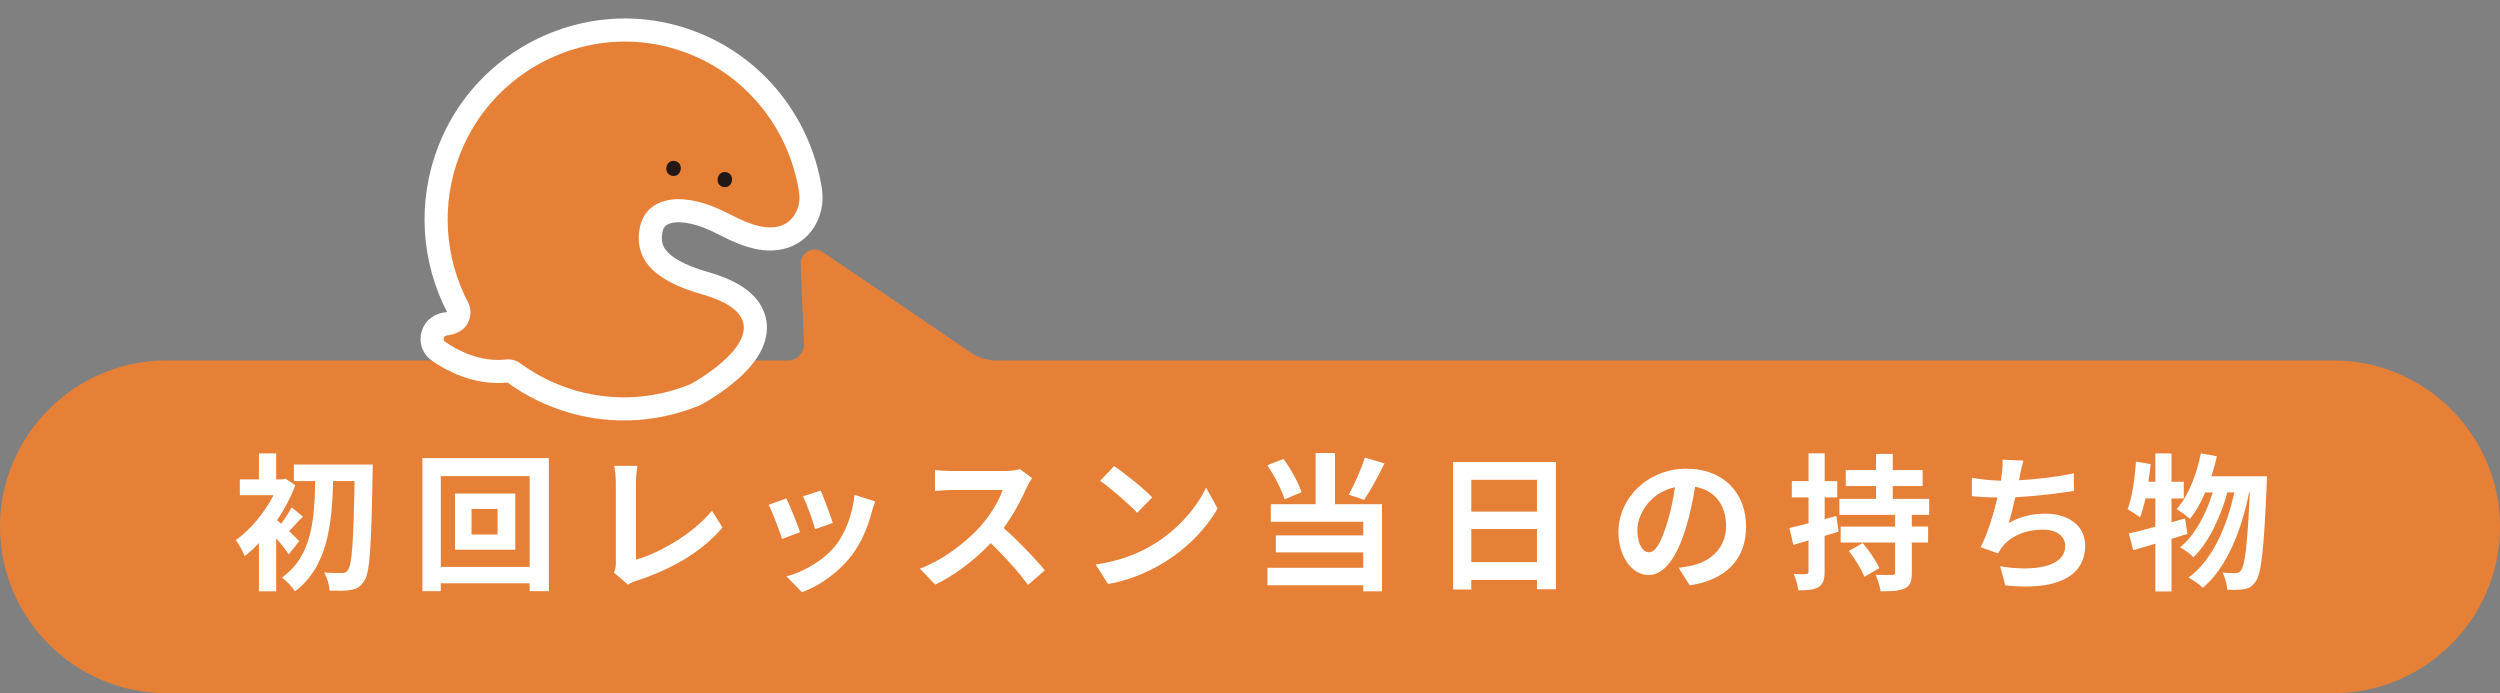 <?xml version="1.0" encoding="UTF-8"?><svg id="b" xmlns="http://www.w3.org/2000/svg" width="541" height="150" viewBox="0 0 541 150"><rect x="0" y="0" width="541" height="150" fill="#808080" stroke="none"/><defs><style>.d{fill:none;stroke:#fff;stroke-linecap:round;stroke-linejoin:round;stroke-width:10px;}.e{fill:#231815;}.e,.f,.g{stroke-width:0px;}.f{fill:#fff;}.g{fill:#e68037;}</style></defs><path class="g" d="M505,78H215.5c-1.88,0-3.72-.56-5.27-1.62l-32.19-21.85c-2.08-1.41-4.88.14-4.78,2.63l.72,17.24c.08,1.96-1.5,3.6-3.48,3.6H36C16.2,78,0,94.2,0,114s16.2,36,36,36h469c19.8,0,36-16.2,36-36s-16.2-36-36-36Z"/><path class="f" d="M62.49,119.96c-.61-.93-1.66-2.27-2.72-3.49v11.49h-3.74v-10.43c-1.02,1.09-2.05,2.02-3.07,2.82-.35-.93-1.34-2.78-1.95-3.46,3.1-2.18,6.24-5.92,8.19-9.73h-7.3v-3.42h4.13v-5.63h3.74v5.63h1.38l.61-.16,2.14,1.41c-.96,2.62-2.34,5.22-3.94,7.58.26.22.54.48.86.77.83-1.09,1.76-2.53,2.3-3.55l2.43,2.02c-1.12,1.09-2.11,2.24-2.98,3.14.96.93,1.82,1.76,2.18,2.14l-2.27,2.88ZM80.66,100.53s0,1.41-.03,1.92c-.29,16-.58,21.57-1.82,23.29-.83,1.28-1.63,1.7-2.85,1.92-1.15.22-2.91.19-4.64.16-.06-1.12-.51-2.82-1.18-3.94,1.66.13,3.17.13,3.94.13.51,0,.83-.13,1.18-.61.9-1.06,1.25-6.21,1.47-19.29h-4.64c-.26,9.25-1.12,18.46-8.26,23.87-.64-1.02-1.82-2.27-2.82-3.01,6.56-4.61,7.04-12.7,7.2-20.86h-4.61v-3.58h17.05Z"/><path class="f" d="M118.77,99.13v28.8h-4.16v-1.7h-19.23v1.7h-3.97v-28.8h27.36ZM114.62,122.68v-19.65h-19.23v19.65h19.23ZM111.51,106.8v12.16h-13.05v-12.16h13.05ZM107.67,110.13h-5.63v5.54h5.63v-5.54Z"/><path class="f" d="M133.27,121.81v-17.34c0-1.22-.16-2.72-.35-3.65h5.02c-.19,1.25-.32,2.4-.32,3.65v16.64c5.22-1.5,12.35-5.6,16.45-10.59l2.27,3.62c-4.38,5.25-11.01,9.05-18.56,11.52-.45.16-1.15.38-1.89.86l-3.04-2.62c.38-.8.42-1.34.42-2.08Z"/><path class="f" d="M173.14,115.16l-3.9,1.47c-.54-1.73-2.14-5.98-2.91-7.39l3.84-1.38c.8,1.63,2.34,5.5,2.98,7.29ZM188.63,110.84c-.83,3.23-2.18,6.56-4.35,9.38-2.98,3.84-6.98,6.53-10.72,7.94l-3.36-3.42c3.52-.93,7.97-3.36,10.62-6.69,2.18-2.72,3.71-6.98,4.1-10.97l4.48,1.44c-.38,1.02-.58,1.7-.77,2.34ZM180.22,113.17l-3.84,1.34c-.38-1.57-1.79-5.44-2.59-7.1l3.81-1.25c.61,1.38,2.18,5.54,2.62,7.01Z"/><path class="f" d="M222.2,105.46c-1.09,2.5-2.88,5.92-5.02,8.8,3.17,2.75,7.04,6.85,8.93,9.15l-3.65,3.17c-2.08-2.88-5.06-6.14-8.06-9.06-3.39,3.58-7.65,6.91-12.03,8.99l-3.3-3.46c5.15-1.92,10.11-5.82,13.12-9.18,2.11-2.4,4.06-5.57,4.77-7.84h-10.85c-1.34,0-3.1.19-3.78.22v-4.54c.86.13,2.82.22,3.78.22h11.3c1.38,0,2.66-.19,3.3-.42l2.62,1.95c-.26.35-.83,1.34-1.12,1.98Z"/><path class="f" d="M249.34,117.97c5.47-3.23,9.63-8.13,11.65-12.45l2.5,4.51c-2.43,4.32-6.69,8.74-11.84,11.84-3.23,1.95-7.36,3.74-11.87,4.51l-2.69-4.22c4.99-.7,9.15-2.34,12.25-4.19ZM249.34,107.64l-3.26,3.33c-1.66-1.79-5.66-5.28-8-6.91l3.01-3.2c2.24,1.5,6.4,4.83,8.26,6.78Z"/><path class="f" d="M277.98,108.05c-.61-2.02-2.18-5.12-3.74-7.36l3.49-1.38c1.66,2.21,3.23,5.15,3.94,7.2l-3.68,1.54ZM288.89,109.11h10.17v18.85h-4.06v-1.31h-20.73v-3.78h20.73v-3.33h-18.91v-3.68h18.91v-2.94h-20v-3.81h9.7v-11.07h4.19v11.07ZM299.61,100.28c-1.41,2.85-3.04,5.89-4.42,7.9l-3.33-1.15c1.25-2.21,2.72-5.5,3.49-8l4.26,1.25Z"/><path class="f" d="M336.7,99.99v27.52h-4.1v-2.02h-14.21v2.08h-3.94v-27.58h22.24ZM318.39,103.83v6.88h14.21v-6.88h-14.21ZM332.6,121.65v-7.17h-14.21v7.17h14.21Z"/><path class="f" d="M365.66,126.68l-2.4-3.81c1.22-.13,2.11-.32,2.98-.51,4.1-.96,7.29-3.9,7.29-8.57,0-4.42-2.4-7.71-6.72-8.45-.45,2.72-.99,5.66-1.92,8.67-1.92,6.46-4.67,10.43-8.16,10.43s-6.5-3.9-6.5-9.31c0-7.39,6.4-13.7,14.69-13.7s12.93,5.5,12.93,12.48-4.13,11.52-12.19,12.77ZM356.86,119.51c1.34,0,2.59-2.02,3.9-6.33.74-2.37,1.34-5.09,1.7-7.74-5.28,1.09-8.13,5.76-8.13,9.28,0,3.23,1.28,4.8,2.53,4.8Z"/><path class="f" d="M397.85,115.06c-.99.29-1.98.61-3.01.9v7.78c0,1.76-.32,2.69-1.31,3.29-.93.61-2.33.74-4.38.7-.1-.93-.51-2.5-.99-3.52,1.18.06,2.27.06,2.66.03.38,0,.54-.13.54-.54v-6.75l-3.29.96-.83-3.65c1.15-.29,2.56-.64,4.13-1.02v-5.6h-3.62v-3.52h3.62v-6.02h3.49v6.02h2.72v3.52h-2.72v4.7l2.53-.7.48,3.42ZM413.72,111.41v2.53h3.52v3.46h-3.52v6.53c0,1.92-.35,2.85-1.6,3.42-1.15.54-2.88.61-5.15.61-.16-1.06-.64-2.56-1.09-3.58,1.44.06,3.1.06,3.58.03.51,0,.64-.1.64-.54v-6.46h-11.78v-3.46h11.78v-2.53h-12.06v-3.46h7.94v-2.78h-6.56v-3.46h6.56v-3.49h3.62v3.49h6.46v3.46h-6.46v2.78h7.87v3.46h-3.74ZM403.1,117.52c1.34,1.6,2.94,3.87,3.58,5.44l-3.23,1.86c-.58-1.57-2.05-3.9-3.36-5.6l3.01-1.7Z"/><path class="f" d="M437.11,102.93c-.06.29-.13.64-.19.99,3.65-.19,7.97-.67,11.84-1.5l.06,3.81c-3.33.54-8.42,1.15-12.7,1.38-.45,1.95-.96,4-1.44,5.57,2.59-1.44,5.09-2.02,7.94-2.02,5.18,0,8.61,2.75,8.61,6.85,0,7.2-6.94,9.79-17.28,8.67l-1.12-4.13c7.01,1.15,14.08.29,14.08-4.42,0-1.92-1.63-3.52-4.77-3.52-3.68,0-6.94,1.31-8.86,3.74-.35.45-.58.86-.9,1.41l-3.78-1.34c1.54-2.98,2.82-7.23,3.65-10.75-2.02-.03-3.9-.13-5.54-.29v-3.97c1.92.32,4.32.58,6.27.61.06-.48.13-.93.19-1.31.19-1.38.22-2.18.16-3.23l4.54.19c-.35,1.12-.54,2.21-.77,3.26Z"/><path class="f" d="M473.37,115.54c-1.15.32-2.27.7-3.46,1.06v11.39h-3.49v-10.34c-1.73.51-3.33,1.02-4.8,1.41l-.93-3.62c1.6-.35,3.55-.86,5.73-1.47v-6.11h-2.14c-.35,1.57-.74,2.94-1.18,4.1-.58-.48-1.98-1.34-2.69-1.76.99-2.53,1.54-6.53,1.82-10.3l3.17.54c-.13,1.28-.29,2.53-.48,3.81h1.5v-6.14h3.49v6.14h2.66v3.62h-2.66v5.15l2.94-.83.51,3.36ZM490.58,103.03s-.03,1.28-.06,1.73c-.61,14.27-1.18,19.49-2.4,21.09-.74,1.09-1.44,1.44-2.5,1.66-.9.16-2.24.16-3.62.1-.1-1.09-.48-2.66-1.06-3.71,1.18.13,2.24.13,2.85.13.48,0,.8-.13,1.18-.61.8-1.02,1.38-5.38,1.89-16.86h-.16c-1.57,8.06-4.86,16.38-10.02,20.64-.74-.74-2.05-1.66-3.1-2.21,5.12-3.68,8.32-10.94,9.92-18.43h-1.5c-1.41,5.22-4.1,10.94-7.33,14.02-.7-.74-1.92-1.6-2.91-2.14,3.17-2.5,5.66-7.23,7.07-11.87h-1.63c-.93,2.21-2.05,4.19-3.3,5.73-.61-.61-2.11-1.66-2.88-2.14,2.53-2.78,4.29-7.36,5.25-12.06l3.46.64c-.32,1.47-.74,2.91-1.18,4.32h12.03Z"/><path class="d" d="M151.77,63.65c-11.55-3.28-14.43-8.48-13.33-14.31,1.15-6.1,7.92-8.29,17.38-4.01,2.58,1.17,6.19,3.42,9.77,3.82,4.14.46,6.46-1.72,7.23-4.76.23-.93.23-1.9.09-2.85-2.19-14.03-12.03-26.37-26.59-30.87-18.94-5.86-39.52,4.11-46.77,22.68-4.27,10.93-3.25,22.54,1.74,32.08,1.15,2.21.33,5.12-1.85,6.32-.79.43-1.7.74-2.74.84-.71.07-.96.98-.37,1.38,2.59,1.78,7.55,4.47,13.15,3.82,1.12-.13,2.26.2,3.17.87,3.57,2.61,7.65,4.64,12.18,5.92,8.36,2.36,16.97,1.67,24.58-1.44.95-.46,23.92-13.37,2.36-19.5"/><path class="d" d="M145.46,38.05c2.05.39,2.65-2.82.6-3.21-2.05-.39-2.65,2.82-.6,3.21"/><path class="d" d="M156.55,40.47c2.05.39,2.65-2.82.6-3.21-2.05-.39-2.65,2.82-.6,3.21"/><path class="g" d="M151.77,63.65c-11.55-3.28-14.43-8.48-13.33-14.31,1.15-6.1,7.92-8.29,17.38-4.01,2.58,1.17,6.19,3.42,9.77,3.82,4.14.46,6.46-1.72,7.23-4.76.23-.93.23-1.9.09-2.85-2.19-14.03-12.03-26.37-26.59-30.87-18.94-5.86-39.52,4.11-46.77,22.68-4.27,10.93-3.25,22.54,1.74,32.08,1.15,2.21.33,5.12-1.85,6.32-.79.43-1.7.74-2.74.84-.71.07-.96.98-.37,1.38,2.59,1.78,7.55,4.47,13.15,3.82,1.12-.13,2.26.2,3.17.87,3.57,2.61,7.65,4.64,12.18,5.92,8.36,2.36,16.97,1.67,24.58-1.44.95-.46,23.92-13.37,2.36-19.5"/><path class="e" d="M145.46,38.05c2.05.39,2.65-2.82.6-3.21-2.05-.39-2.65,2.82-.6,3.21"/><path class="e" d="M156.55,40.47c2.05.39,2.65-2.82.6-3.21-2.05-.39-2.65,2.82-.6,3.21"/></svg>